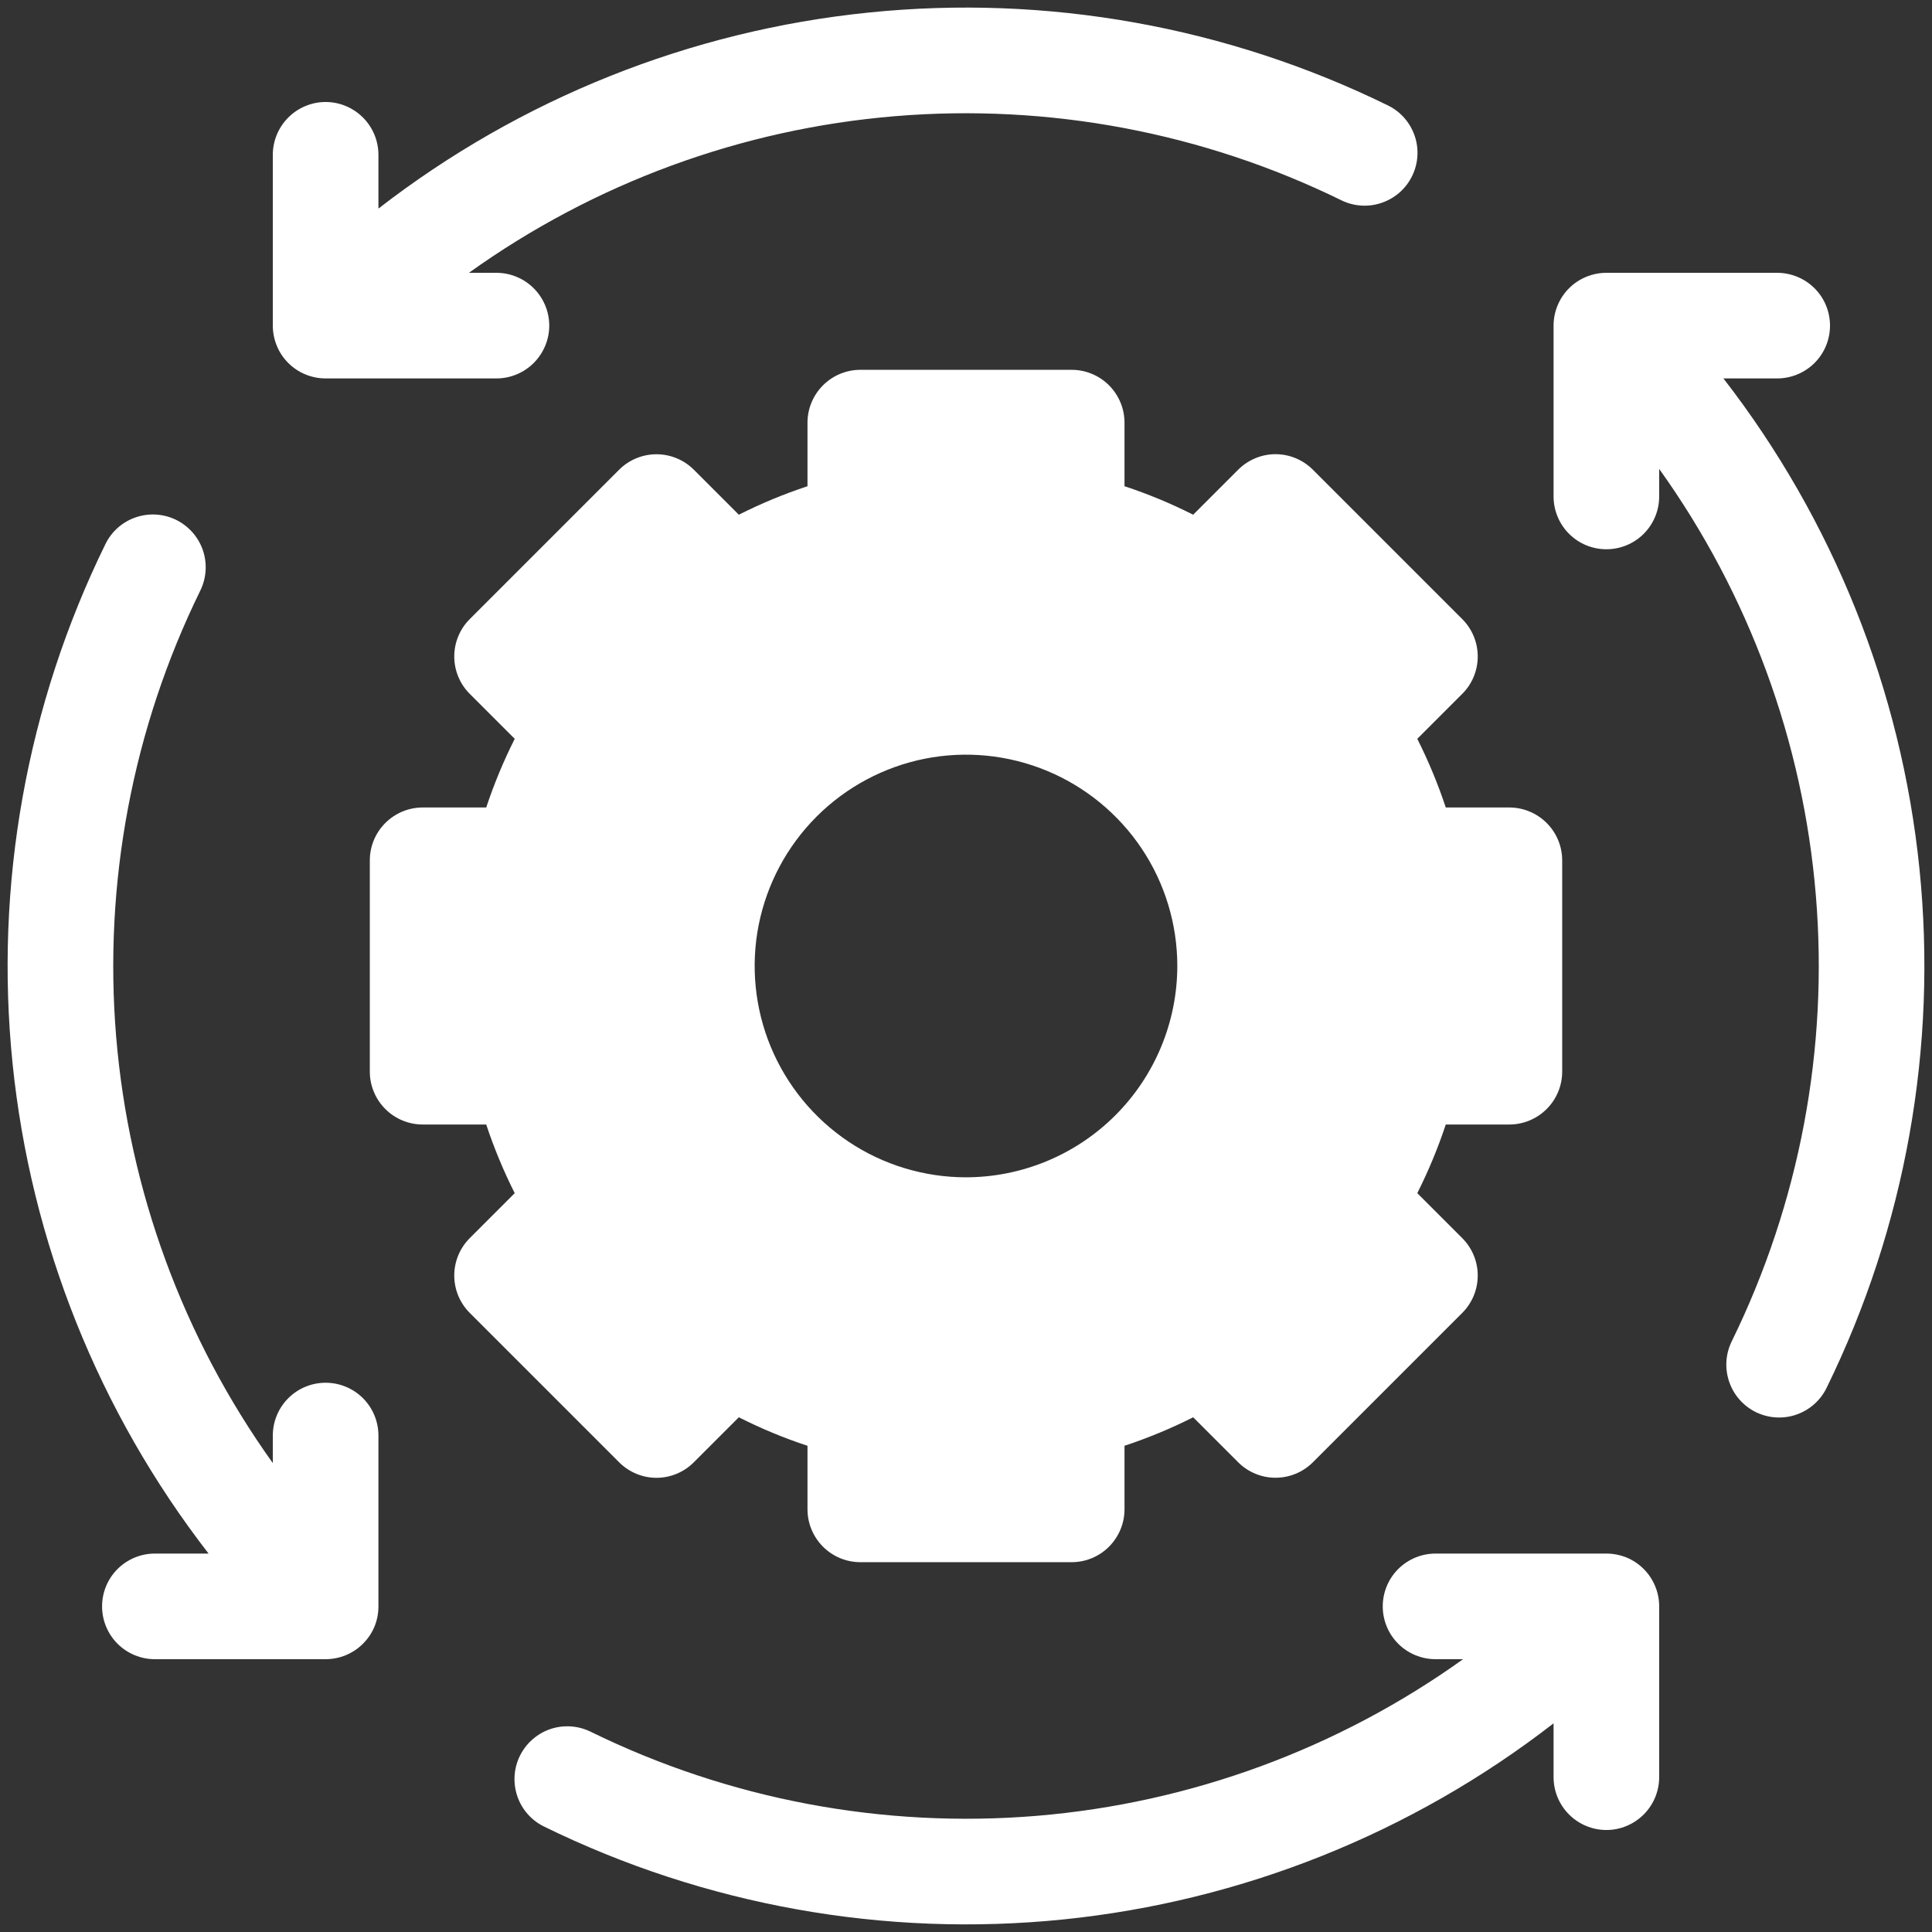 <svg width="24" height="24" viewBox="0 0 24 24" fill="none" xmlns="http://www.w3.org/2000/svg">
<rect x="0" y="0" width="24" height="24" fill="#333333" stroke="none"/>
<g clip-path="url(#clip0_4066_21368)">
<path d="M19.955 19.299H17.834C17.659 19.299 17.492 19.368 17.369 19.491C17.246 19.614 17.177 19.781 17.177 19.955C17.177 20.129 17.246 20.296 17.369 20.419C17.492 20.542 17.659 20.611 17.834 20.611H18.175C16.617 21.726 14.787 22.398 12.879 22.557C10.97 22.715 9.054 22.354 7.335 21.511C7.178 21.435 6.999 21.424 6.834 21.48C6.67 21.537 6.535 21.656 6.458 21.812C6.382 21.967 6.37 22.147 6.426 22.312C6.481 22.476 6.6 22.612 6.756 22.689C8.757 23.67 10.993 24.07 13.21 23.844C15.428 23.617 17.537 22.774 19.299 21.408V22.076C19.299 22.25 19.368 22.417 19.491 22.54C19.614 22.663 19.781 22.733 19.955 22.733C20.129 22.733 20.296 22.663 20.419 22.54C20.542 22.417 20.611 22.25 20.611 22.076V19.955C20.611 19.869 20.594 19.783 20.561 19.704C20.528 19.624 20.48 19.552 20.419 19.491C20.358 19.43 20.286 19.381 20.206 19.348C20.126 19.316 20.041 19.299 19.955 19.299Z" fill="white"/>
<path d="M19.299 4.045V6.167C19.299 6.341 19.368 6.508 19.491 6.631C19.614 6.754 19.781 6.823 19.955 6.823C20.129 6.823 20.296 6.754 20.419 6.631C20.542 6.508 20.611 6.341 20.611 6.167V5.825C21.726 7.382 22.399 9.213 22.557 11.121C22.716 13.03 22.354 14.946 21.511 16.665C21.435 16.822 21.424 17.001 21.481 17.166C21.537 17.33 21.656 17.465 21.812 17.542C21.968 17.618 22.148 17.63 22.312 17.574C22.476 17.518 22.612 17.4 22.689 17.244C23.67 15.243 24.07 13.007 23.844 10.79C23.618 8.572 22.774 6.463 21.409 4.701H22.076C22.25 4.701 22.417 4.632 22.541 4.509C22.664 4.386 22.733 4.219 22.733 4.045C22.733 3.871 22.664 3.704 22.541 3.581C22.417 3.458 22.25 3.389 22.076 3.389H19.955C19.869 3.389 19.784 3.406 19.704 3.439C19.624 3.472 19.552 3.52 19.491 3.581C19.43 3.642 19.382 3.714 19.349 3.794C19.316 3.874 19.299 3.959 19.299 4.045Z" fill="white"/>
<path d="M4.045 4.701H6.166C6.34 4.701 6.507 4.632 6.63 4.509C6.753 4.386 6.823 4.219 6.823 4.045C6.823 3.871 6.753 3.704 6.63 3.581C6.507 3.458 6.34 3.389 6.166 3.389H5.825C7.382 2.274 9.212 1.601 11.121 1.443C13.03 1.285 14.945 1.646 16.665 2.489C16.821 2.565 17.001 2.576 17.165 2.519C17.329 2.463 17.465 2.344 17.541 2.188C17.618 2.032 17.63 1.853 17.574 1.688C17.518 1.524 17.4 1.388 17.244 1.311C15.243 0.33 13.007 -0.071 10.79 0.156C8.572 0.382 6.463 1.226 4.701 2.591V1.924C4.701 1.75 4.632 1.583 4.509 1.46C4.386 1.337 4.219 1.267 4.045 1.267C3.871 1.267 3.704 1.337 3.581 1.46C3.458 1.583 3.389 1.75 3.389 1.924V4.045C3.389 4.131 3.406 4.217 3.439 4.296C3.471 4.376 3.52 4.448 3.581 4.509C3.642 4.57 3.714 4.619 3.794 4.651C3.873 4.684 3.959 4.701 4.045 4.701Z" fill="white"/>
<path d="M4.701 19.955V17.834C4.701 17.659 4.632 17.492 4.509 17.369C4.386 17.246 4.219 17.177 4.045 17.177C3.871 17.177 3.704 17.246 3.581 17.369C3.458 17.492 3.389 17.659 3.389 17.834V18.175C2.274 16.617 1.602 14.787 1.443 12.879C1.285 10.97 1.646 9.054 2.489 7.335C2.565 7.178 2.576 6.999 2.52 6.834C2.463 6.67 2.344 6.535 2.188 6.458C2.033 6.382 1.853 6.37 1.688 6.426C1.524 6.481 1.388 6.6 1.311 6.756C0.33 8.757 -0.07 10.993 0.156 13.21C0.382 15.428 1.226 17.537 2.591 19.299H1.924C1.75 19.299 1.583 19.368 1.46 19.491C1.337 19.614 1.268 19.781 1.268 19.955C1.268 20.129 1.337 20.296 1.46 20.419C1.583 20.542 1.75 20.611 1.924 20.611H4.045C4.131 20.611 4.217 20.594 4.296 20.561C4.376 20.528 4.448 20.48 4.509 20.419C4.57 20.358 4.619 20.286 4.652 20.206C4.685 20.126 4.701 20.041 4.701 19.955Z" fill="white"/>
<path d="M18.75 10.031H17.96C17.863 9.739 17.745 9.454 17.606 9.178L18.165 8.619C18.288 8.496 18.357 8.329 18.357 8.155C18.357 7.981 18.288 7.814 18.165 7.691L16.309 5.835C16.186 5.712 16.019 5.642 15.845 5.642C15.671 5.642 15.504 5.712 15.381 5.835L14.822 6.394C14.547 6.255 14.261 6.136 13.969 6.04V5.25C13.969 5.076 13.899 4.909 13.776 4.786C13.653 4.663 13.486 4.594 13.312 4.594H10.688C10.514 4.594 10.347 4.663 10.224 4.786C10.101 4.909 10.031 5.076 10.031 5.25V6.04C9.738 6.137 9.453 6.255 9.178 6.394L8.619 5.835C8.496 5.712 8.329 5.643 8.155 5.643C7.981 5.643 7.814 5.712 7.691 5.835L5.835 7.691C5.712 7.814 5.643 7.981 5.643 8.155C5.643 8.329 5.712 8.496 5.835 8.619L6.394 9.178C6.255 9.454 6.137 9.739 6.04 10.031H5.25C5.076 10.031 4.909 10.101 4.786 10.224C4.663 10.347 4.594 10.514 4.594 10.688V13.312C4.594 13.486 4.663 13.653 4.786 13.776C4.909 13.899 5.076 13.969 5.25 13.969H6.04C6.137 14.261 6.255 14.546 6.394 14.822L5.835 15.381C5.712 15.504 5.643 15.671 5.643 15.845C5.643 16.019 5.712 16.186 5.835 16.309L7.691 18.165C7.814 18.288 7.981 18.358 8.155 18.358C8.329 18.358 8.496 18.288 8.619 18.165L9.178 17.606C9.453 17.745 9.738 17.864 10.031 17.96V18.75C10.031 18.924 10.101 19.091 10.224 19.214C10.347 19.337 10.514 19.406 10.688 19.406H13.312C13.486 19.406 13.653 19.337 13.776 19.214C13.899 19.091 13.969 18.924 13.969 18.75V17.96C14.261 17.863 14.547 17.745 14.822 17.606L15.381 18.165C15.504 18.288 15.671 18.357 15.845 18.357C16.019 18.357 16.186 18.288 16.309 18.165L18.165 16.309C18.288 16.186 18.357 16.019 18.357 15.845C18.357 15.671 18.288 15.504 18.165 15.381L17.606 14.822C17.745 14.546 17.863 14.261 17.96 13.969H18.75C18.924 13.969 19.091 13.899 19.214 13.776C19.337 13.653 19.406 13.486 19.406 13.312V10.688C19.406 10.514 19.337 10.347 19.214 10.224C19.091 10.101 18.924 10.031 18.75 10.031ZM12 14.625C11.481 14.625 10.973 14.471 10.542 14.183C10.11 13.894 9.774 13.484 9.575 13.005C9.376 12.525 9.324 11.997 9.425 11.488C9.527 10.979 9.777 10.511 10.144 10.144C10.511 9.777 10.979 9.527 11.488 9.425C11.997 9.324 12.525 9.376 13.005 9.575C13.484 9.774 13.894 10.11 14.183 10.542C14.471 10.973 14.625 11.481 14.625 12C14.624 12.696 14.347 13.363 13.855 13.855C13.363 14.347 12.696 14.624 12 14.625Z" fill="white"/>
</g>
<defs>
<clipPath id="clip0_4066_21368">
<rect width="24" height="24" fill="white"/>
</clipPath>
</defs>
</svg>
